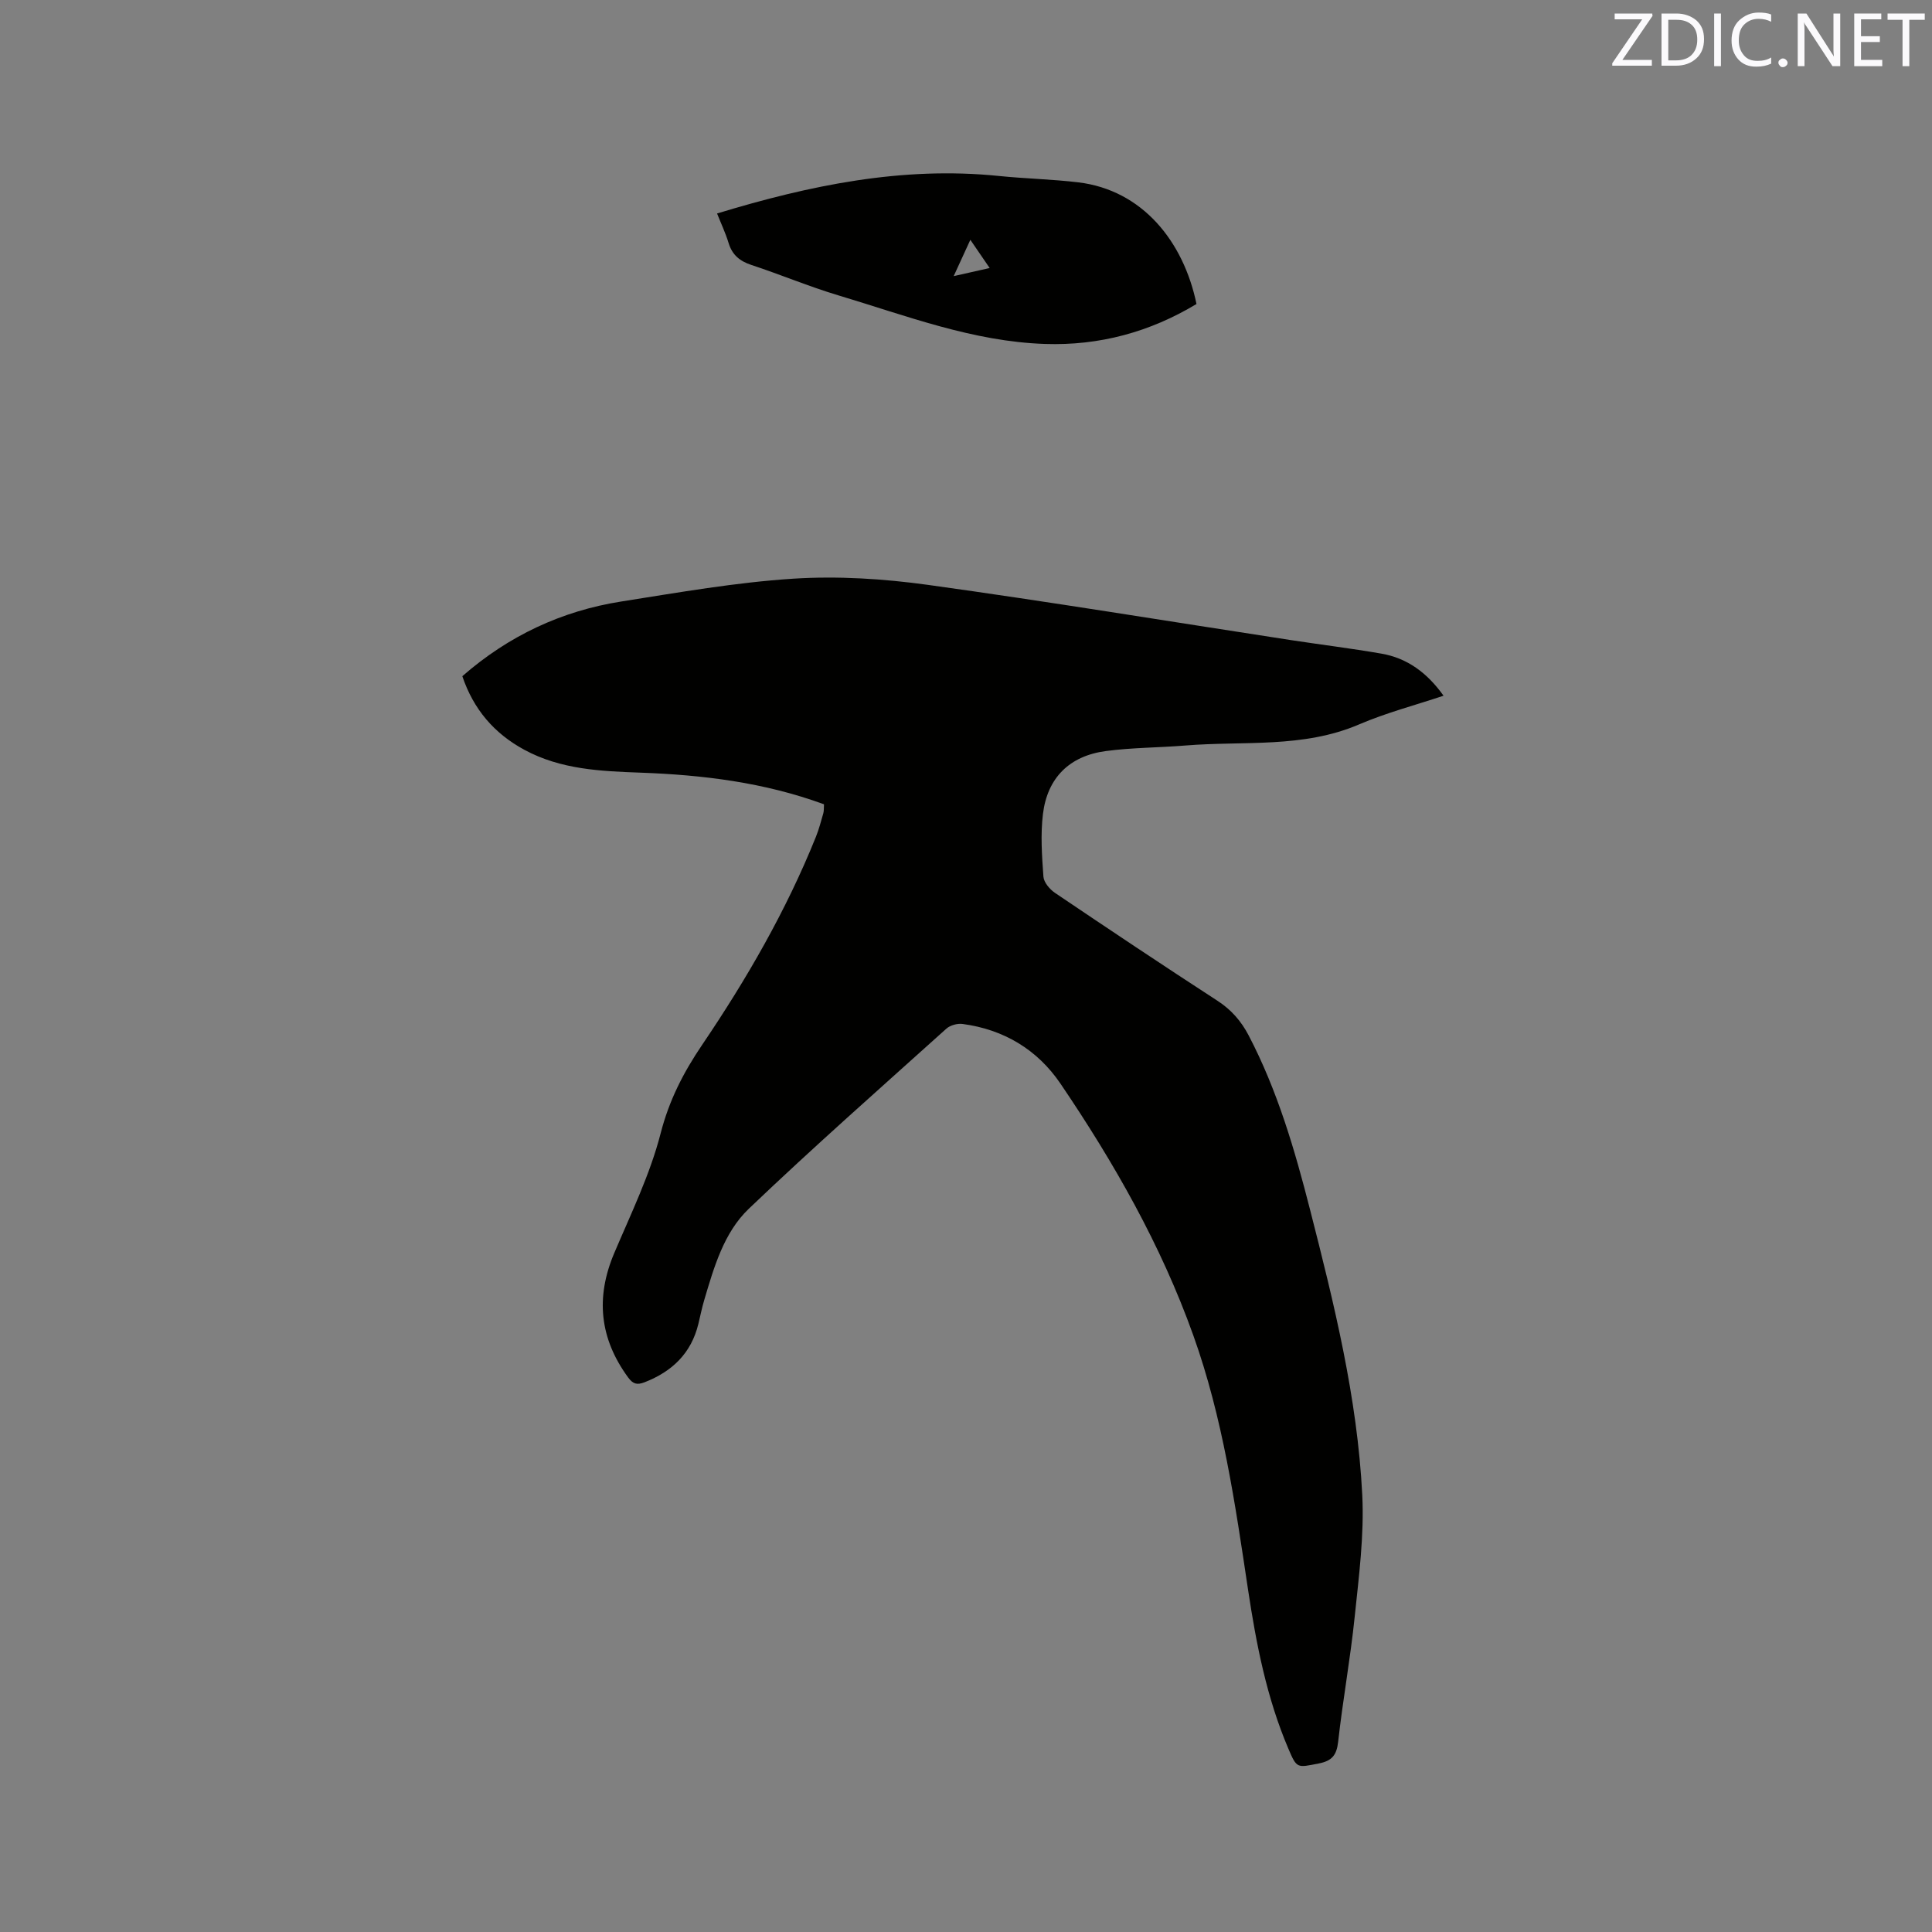 <svg enable-background="new 0 0 400 400" viewBox="0 0 400 400" xmlns="http://www.w3.org/2000/svg"><rect x="0" y="0" width="400" height="400" fill="#808080" stroke="none"/><path d="m170.6 166.52c-12.45-4.56-25.12-6.08-37.98-6.55-8.27-.3-16.53-.65-24.07-4.74-6.24-3.38-10.51-8.36-12.83-15.23 9.55-8.35 20.54-13.52 32.94-15.47 11.82-1.86 23.66-3.95 35.57-4.72 9.24-.59 18.69.01 27.88 1.28 25.07 3.47 50.04 7.58 75.06 11.42 6.28.96 12.59 1.73 18.85 2.82 5.36.93 9.47 3.98 12.85 8.71-5.96 1.99-11.89 3.54-17.46 5.93-11.63 5-23.95 3.39-36 4.38-5.48.45-11.02.42-16.47 1.15-7.52 1-12.1 5.54-13.01 13.04-.52 4.26-.21 8.66.1 12.97.09 1.18 1.3 2.61 2.39 3.35 11.15 7.53 22.34 15 33.63 22.33 2.87 1.86 4.91 4.2 6.47 7.18 5.98 11.45 9.56 23.73 12.73 36.15 4.96 19.4 9.78 38.89 10.79 58.97.42 8.39-.7 16.89-1.57 25.29-.89 8.64-2.46 17.2-3.42 25.83-.31 2.79-1.29 3.97-4.03 4.5-4.5.88-4.51 1.09-6.29-3.09-4.48-10.52-6.64-21.65-8.33-32.86-2.67-17.81-5.23-35.62-11.34-52.69-6.68-18.69-16.42-35.77-27.49-52.1-4.79-7.06-11.74-11.23-20.28-12.37-1.07-.14-2.56.26-3.35.97-13.71 12.34-27.56 24.54-40.9 37.28-5.18 4.95-7.21 12.09-9.24 18.92-.48 1.62-.81 3.29-1.21 4.93-1.48 6.08-5.41 9.85-11.13 12.08-1.57.61-2.41.37-3.41-.99-5.91-8.07-6.78-16.56-2.87-25.77 3.46-8.16 7.41-16.26 9.6-24.78 1.76-6.84 4.69-12.56 8.58-18.3 9.21-13.6 17.43-27.82 23.58-43.12.63-1.57 1.05-3.22 1.52-4.84.14-.5.09-1.05.14-1.86z" fill="#010100"/><path d="m247.72 62.94c-9.62 5.79-20.06 8.65-31.36 8.27-14.94-.49-28.75-5.86-42.82-10.07-6.07-1.82-11.94-4.3-17.97-6.28-2.42-.8-3.97-2.08-4.72-4.54-.64-2.1-1.59-4.1-2.39-6.12 19.17-5.83 38.34-9.81 58.32-7.77 5.47.56 10.99.67 16.45 1.32 13.29 1.59 21.81 12.24 24.49 25.19zm-42.82-7.45c-1.36-1.98-2.56-3.74-4-5.84-1.23 2.68-2.23 4.86-3.45 7.52 2.78-.63 4.91-1.11 7.45-1.68z" fill="#010100"/><g fill="#fbfafc"><path d="m342.2 3.2-6.3 9.2h6.1v1.2h-8.2v-.5l6.2-9.1h-5.7v-1.2h7.8v.4z"/><path d="m344 13.7v-10.9h3.1c1.6 0 3 .5 4.1 1.4 1.1 1 1.6 2.2 1.6 3.9s-.5 3-1.6 4-2.5 1.5-4.2 1.5h-3zm1.4-9.6v8.4h1.6c1.4 0 2.5-.4 3.2-1.1.8-.8 1.2-1.8 1.2-3.2s-.4-2.4-1.2-3.1-1.8-1-3.1-1z"/><path d="m356.3 2.8v10.9h-1.4v-10.9z"/><path d="m366.6 13.2c-.8.4-1.8.6-3 .6-1.6 0-2.8-.5-3.7-1.5s-1.4-2.3-1.4-3.9c0-1.7.5-3.2 1.6-4.2s2.4-1.6 4-1.6c1 0 1.9.1 2.6.4v1.5c-.8-.4-1.6-.6-2.6-.6-1.2 0-2.2.4-3 1.2s-1.1 1.9-1.1 3.3c0 1.3.4 2.3 1.1 3.1s1.6 1.1 2.8 1.1c1.1 0 2-.2 2.8-.7v1.3z"/><path d="m368.2 13c0-.3.1-.5.3-.6.2-.2.4-.3.6-.3.3 0 .5.1.7.3s.3.4.3.6-.1.5-.3.6c-.2.2-.4.3-.7.3s-.5-.1-.6-.3c-.2-.2-.3-.4-.3-.6z"/><path d="m381.1 13.7h-1.7l-5.5-8.4c-.2-.2-.3-.5-.4-.7 0 .2.1.8.1 1.5v7.6h-1.4v-10.9h1.8l5.3 8.3c.3.4.4.6.4.8 0-.3-.1-.8-.1-1.6v-7.5h1.4v10.9z"/><path d="m389.7 13.7h-5.8v-10.9h5.6v1.2h-4.2v3.5h3.9v1.2h-3.9v3.7h4.4z"/><path d="m398.4 4.1h-3.1v9.6h-1.4v-9.6h-3.1v-1.3h7.7v1.3z"/></g></svg>